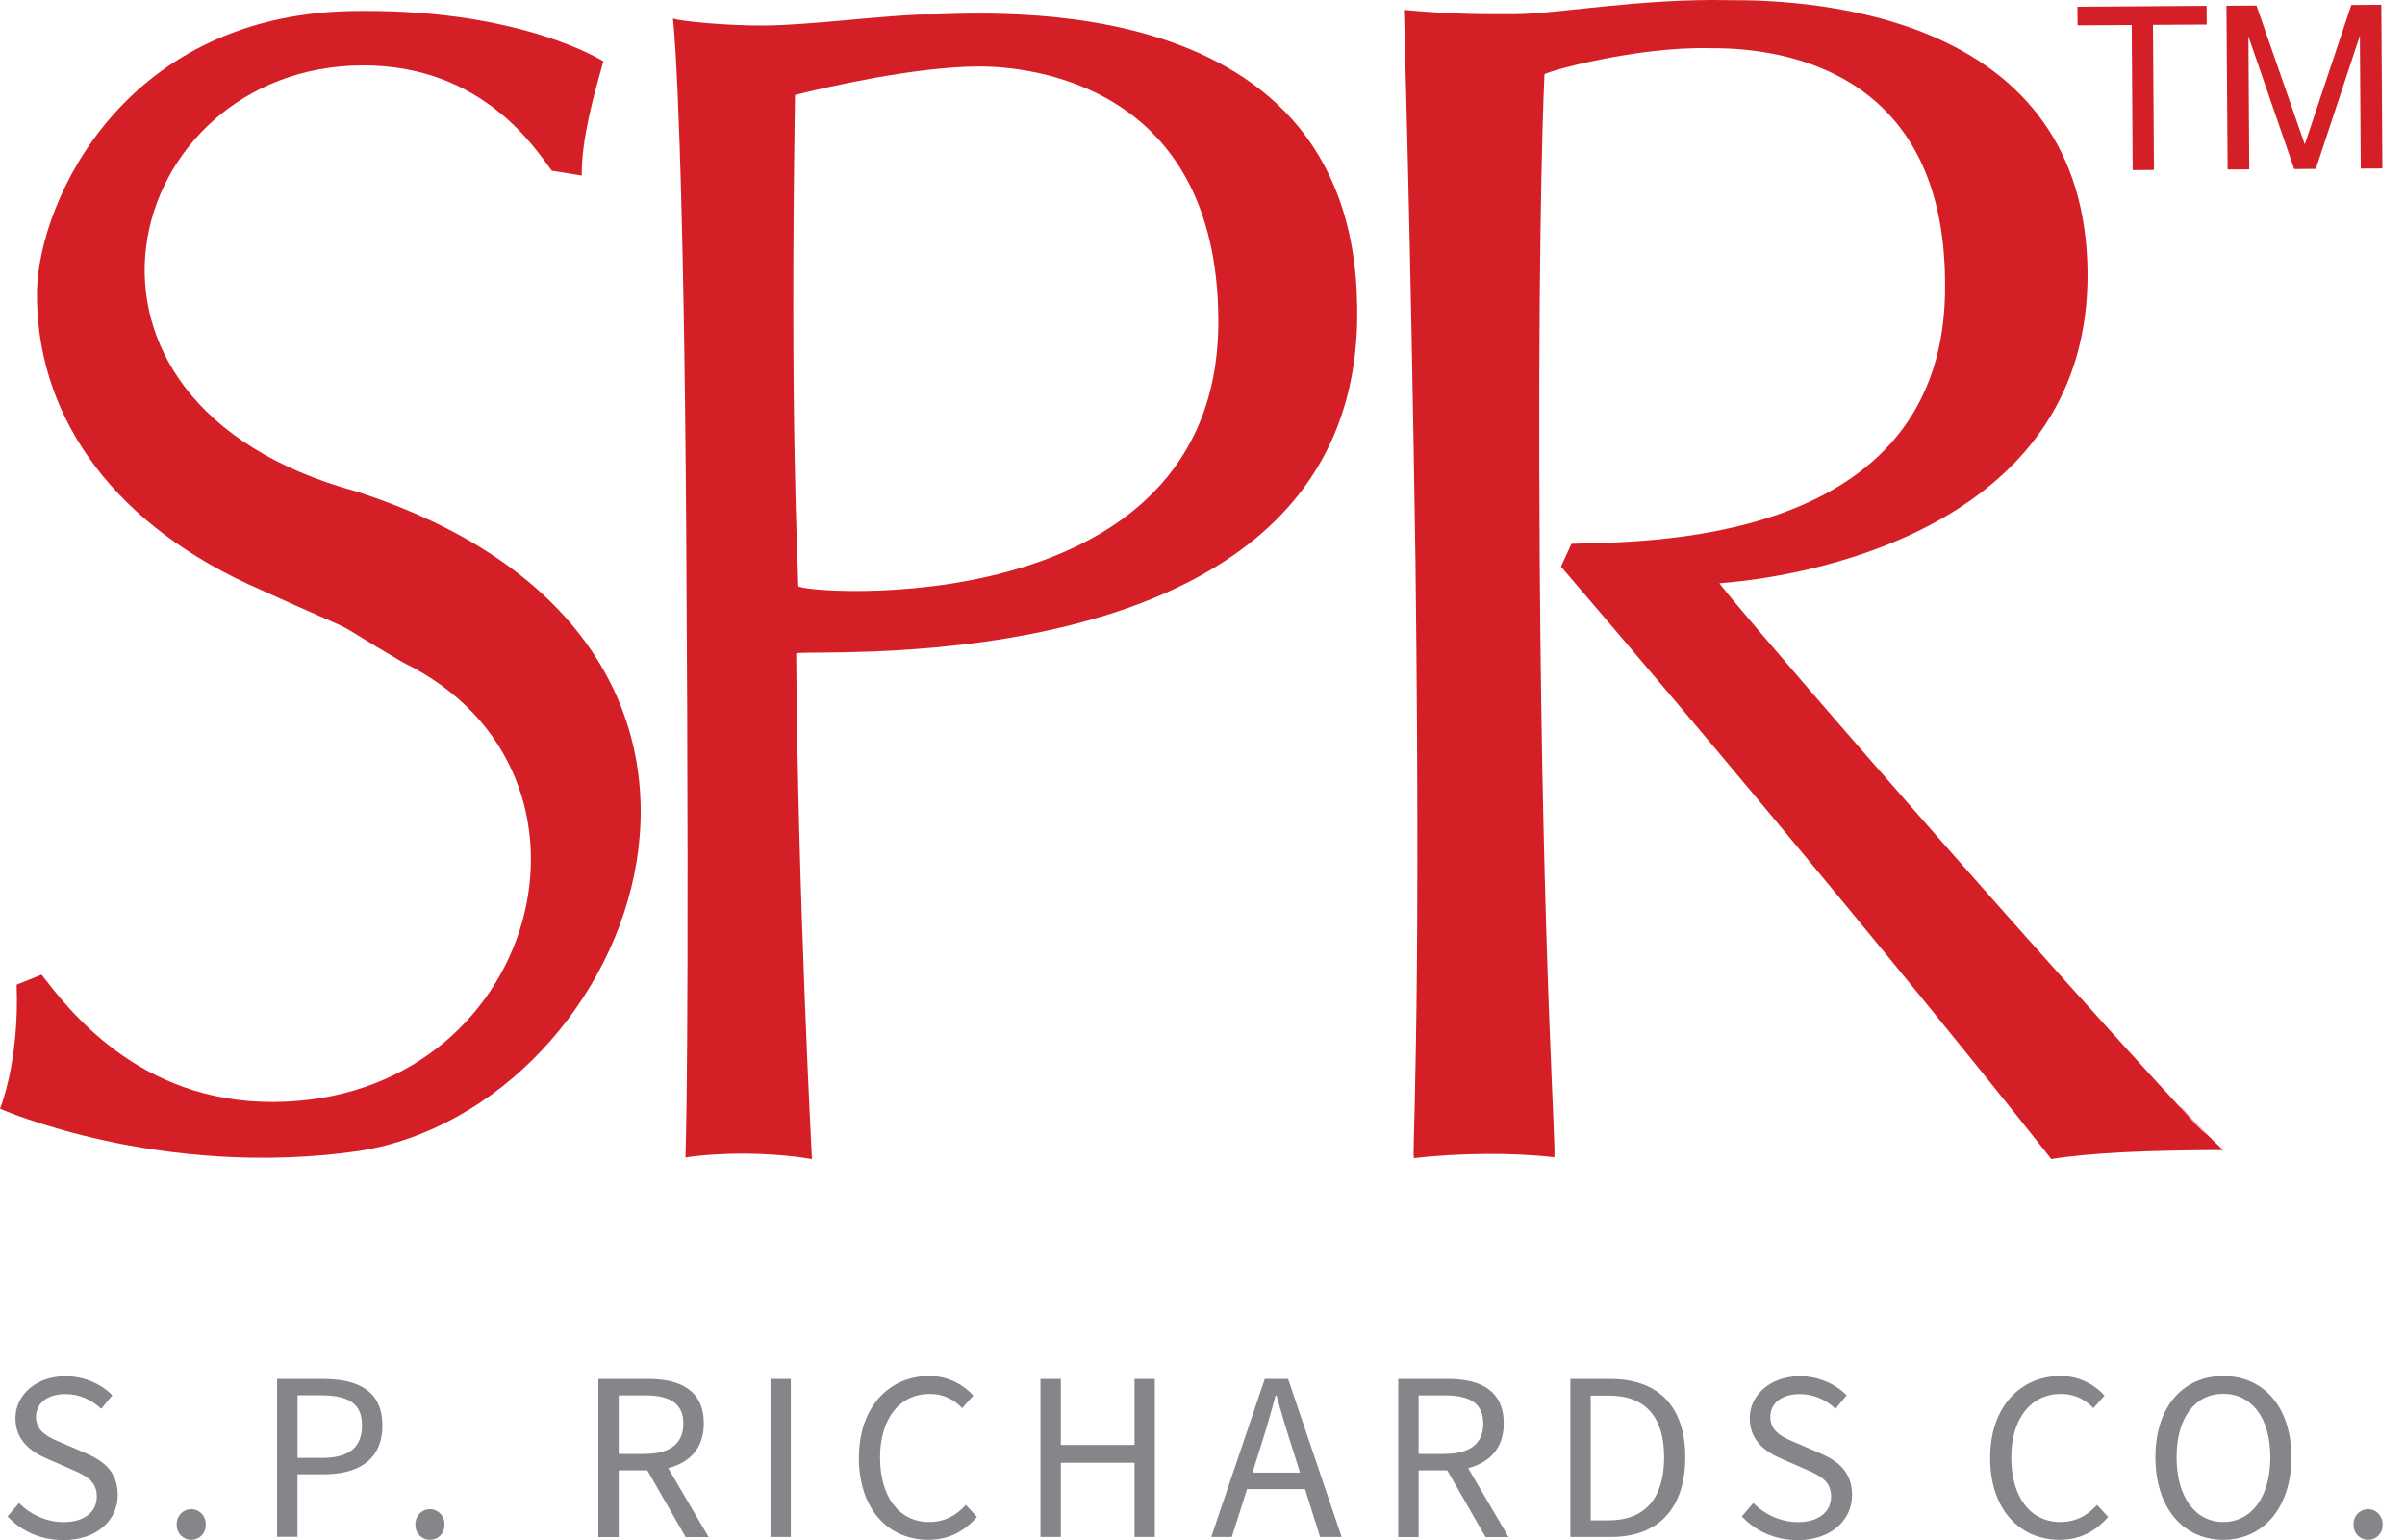 <svg width="89" height="57" viewBox="0 0 89 57" fill="none" xmlns="http://www.w3.org/2000/svg">
<path d="M76.877 0.249L76.884 0.937L78.887 0.926L78.923 6.294L79.71 6.29L79.674 0.919L81.662 0.908L81.658 0.216L76.877 0.249Z" fill="#D51F26"/>
<path d="M87.013 0.184L85.291 5.345L83.503 0.205L82.393 0.212L82.436 6.272L83.237 6.268L83.205 1.345L84.901 6.257L85.699 6.25L87.33 1.32L87.363 6.239L88.164 6.235L88.124 0.176L87.013 0.184Z" fill="#D51F26"/>
<path d="M80.678 40.962C80.678 40.983 81.643 41.975 81.643 41.99C81.643 42.004 81.264 41.62 81.264 41.62C77.226 37.255 72.576 31.992 69.241 28.159C65.901 24.33 63.586 21.586 63.633 21.586C65.636 21.434 69.055 20.83 71.968 19.128C74.881 17.427 77.281 14.633 77.252 10.101C77.219 5.338 74.71 2.808 71.804 1.472C68.898 0.137 65.596 -0.005 63.979 0.006C62.366 -0.03 60.778 0.097 59.398 0.234C58.018 0.372 56.845 0.52 56.062 0.524C55.669 0.524 55.083 0.531 54.377 0.513C53.666 0.495 52.836 0.451 51.955 0.365C51.955 0.365 52.017 2.468 52.101 6.062C52.188 9.656 52.29 14.749 52.381 20.725C52.49 29.785 52.454 35.319 52.399 38.591C52.348 41.859 52.279 42.866 52.33 42.862C53.16 42.764 54.067 42.714 54.959 42.706C55.851 42.699 56.733 42.739 57.515 42.829C57.563 42.829 57.457 41.056 57.322 37.425C57.188 33.795 57.031 28.308 56.98 20.88C56.944 15.509 56.966 11.469 57.009 8.527C57.049 5.584 57.111 3.738 57.155 2.757C57.155 2.71 58.007 2.446 59.205 2.207C60.403 1.964 61.94 1.747 63.312 1.783C64.827 1.773 66.983 2.04 68.764 3.257C70.544 4.469 71.953 6.634 71.979 10.416C72.063 15.411 69.168 17.814 65.971 18.98C62.774 20.145 59.278 20.077 58.153 20.127L57.96 20.547L57.767 20.971C63.334 27.471 67.871 32.955 71.018 36.81C74.16 40.665 75.912 42.898 75.912 42.898C76.6 42.782 77.536 42.699 78.573 42.645C79.611 42.59 81.177 42.562 82.273 42.565C81.818 42.149 81.184 41.501 80.689 40.954" fill="#D51F26"/>
<path d="M29.421 3.521C29.228 15.791 29.534 20.768 29.541 21.691C29.541 21.966 45.163 23.247 45.086 11.81C45.032 3.141 38.139 2.449 36.209 2.46C33.82 2.475 30.521 3.235 29.421 3.517L28.78 3.615C27.586 3.528 24.902 0.687 24.902 0.687C25.179 0.777 26.741 0.951 28.303 0.944C29.956 0.933 32.892 0.546 34.268 0.535C35.462 0.618 50.053 -1.043 50.224 11.314C50.501 25.426 30.288 23.989 29.465 24.178C29.523 33.031 30.048 42.898 30.048 42.898C28.485 42.634 26.65 42.645 25.365 42.837C25.365 42.837 25.525 39.423 25.394 19.592C25.303 6.127 25.001 1.421 24.902 0.687L29.421 3.517V3.521Z" fill="#D51F26"/>
<path d="M22.329 2.268C21.968 3.553 21.52 5.117 21.528 6.496L20.421 6.319C19.864 5.591 17.905 2.392 13.389 2.421C4.541 2.478 1.027 14.886 13.214 18.198C30.398 23.772 23.596 40.969 13.284 42.598C5.917 43.655 0 41.034 0 41.034C0 41.034 0.725 39.286 0.615 36.444L1.537 36.072C2.465 37.255 5.069 40.817 10.137 40.784C19.911 40.723 23.239 28.594 14.919 24.518C11.496 22.52 14.361 23.971 9.184 21.619C3.914 19.175 1.307 15.158 1.369 10.756C1.442 7.452 4.617 0.372 13.378 0.404C19.368 0.365 22.332 2.272 22.332 2.272" fill="#D51F26"/>
<path d="M0.283 56.117L0.706 55.628C1.135 56.066 1.736 56.334 2.355 56.334C3.127 56.334 3.582 55.95 3.582 55.389C3.582 54.792 3.153 54.604 2.606 54.365L1.754 53.992C1.208 53.761 0.571 53.352 0.571 52.486C0.571 51.621 1.35 50.934 2.417 50.934C3.134 50.934 3.746 51.227 4.158 51.639L3.746 52.139C3.386 51.799 2.93 51.596 2.417 51.596C1.762 51.596 1.332 51.925 1.332 52.443C1.332 53.004 1.842 53.218 2.301 53.406L3.145 53.771C3.826 54.057 4.358 54.466 4.358 55.331C4.358 56.258 3.586 57 2.348 57C1.503 57 0.797 56.671 0.283 56.128" fill="#85868A"/>
<path d="M6.537 56.428C6.537 56.088 6.781 55.856 7.076 55.856C7.371 55.856 7.615 56.088 7.615 56.428C7.615 56.768 7.371 56.989 7.076 56.989C6.781 56.989 6.537 56.758 6.537 56.428Z" fill="#85868A"/>
<path d="M10.258 51.035H11.936C13.254 51.035 14.15 51.473 14.15 52.754C14.15 54.035 13.262 54.564 11.969 54.564H11.008V56.88H10.254V51.031L10.258 51.035ZM11.882 53.959C12.905 53.959 13.396 53.587 13.396 52.754C13.396 51.922 12.876 51.639 11.845 51.639H11.011V53.956H11.882V53.959Z" fill="#85868A"/>
<path d="M15.371 56.428C15.371 56.088 15.615 55.856 15.91 55.856C16.205 55.856 16.449 56.088 16.449 56.428C16.449 56.768 16.205 56.989 15.91 56.989C15.615 56.989 15.371 56.758 15.371 56.428Z" fill="#85868A"/>
<path d="M22.143 51.035H23.982C25.183 51.035 26.046 51.462 26.046 52.685C26.046 53.594 25.525 54.13 24.728 54.336L26.224 56.888H25.372L23.956 54.419H22.896V56.888H22.143V51.038V51.035ZM23.872 53.807C24.786 53.807 25.289 53.435 25.289 52.685C25.289 51.936 24.786 51.643 23.872 51.643H22.896V53.811H23.872V53.807Z" fill="#85868A"/>
<path d="M29.265 51.035H28.512V56.884H29.265V51.035Z" fill="#85868A"/>
<path d="M31.785 53.959C31.785 52.077 32.896 50.926 34.396 50.926C35.113 50.926 35.67 51.267 36.02 51.65L35.609 52.114C35.295 51.791 34.909 51.589 34.407 51.589C33.304 51.589 32.568 52.49 32.568 53.941C32.568 55.393 33.267 56.33 34.381 56.33C34.946 56.33 35.368 56.106 35.743 55.697L36.155 56.142C35.678 56.685 35.106 56.989 34.352 56.989C32.881 56.989 31.785 55.867 31.785 53.956" fill="#85868A"/>
<path d="M38.504 51.035H39.258V53.478H41.985V51.035H42.735V56.884H41.985V54.137H39.258V56.884H38.504V51.035Z" fill="#85868A"/>
<path d="M46.809 51.035H47.668L49.649 56.884H48.852L48.294 55.111H46.15L45.585 56.884H44.824L46.805 51.035H46.809ZM46.35 54.502H48.109L47.832 53.619C47.617 52.968 47.428 52.327 47.238 51.65H47.202C47.024 52.327 46.834 52.971 46.627 53.619L46.35 54.502Z" fill="#85868A"/>
<path d="M51.744 51.035H53.583C54.785 51.035 55.648 51.462 55.648 52.685C55.648 53.594 55.127 54.13 54.33 54.336L55.826 56.888H54.974L53.557 54.419H52.498V56.888H51.744V51.038V51.035ZM53.474 53.807C54.388 53.807 54.89 53.435 54.89 52.685C54.89 51.936 54.388 51.643 53.474 51.643H52.498V53.811H53.474V53.807Z" fill="#85868A"/>
<path d="M58.113 51.035H59.584C61.398 51.035 62.366 52.077 62.366 53.934C62.366 55.791 61.398 56.884 59.621 56.884H58.113V51.035V51.035ZM59.53 56.269C60.903 56.269 61.584 55.415 61.584 53.934C61.584 52.454 60.903 51.65 59.53 51.65H58.867V56.269H59.53Z" fill="#85868A"/>
<path d="M64.463 56.117L64.885 55.628C65.315 56.066 65.916 56.334 66.535 56.334C67.307 56.334 67.762 55.95 67.762 55.389C67.762 54.792 67.332 54.604 66.786 54.365L65.934 53.992C65.388 53.761 64.751 53.352 64.751 52.486C64.751 51.621 65.53 50.934 66.597 50.934C67.314 50.934 67.926 51.227 68.337 51.639L67.926 52.139C67.565 51.799 67.11 51.596 66.597 51.596C65.941 51.596 65.512 51.925 65.512 52.443C65.512 53.004 66.021 53.218 66.48 53.406L67.325 53.771C68.006 54.057 68.538 54.466 68.538 55.331C68.538 56.258 67.766 57 66.528 57C65.683 57 64.976 56.671 64.463 56.128" fill="#85868A"/>
<path d="M73.647 53.959C73.647 52.077 74.757 50.926 76.257 50.926C76.975 50.926 77.532 51.267 77.881 51.65L77.47 52.114C77.157 51.791 76.771 51.589 76.268 51.589C75.165 51.589 74.429 52.49 74.429 53.941C74.429 55.393 75.129 56.33 76.243 56.33C76.807 56.33 77.23 56.106 77.605 55.697L78.016 56.142C77.539 56.685 76.967 56.989 76.214 56.989C74.743 56.989 73.647 55.867 73.647 53.956" fill="#85868A"/>
<path d="M79.764 53.931C79.764 52.059 80.794 50.926 82.276 50.926C83.758 50.926 84.796 52.066 84.796 53.931C84.796 55.795 83.755 56.989 82.276 56.989C80.798 56.989 79.764 55.813 79.764 53.931ZM84.017 53.931C84.017 52.475 83.325 51.585 82.276 51.585C81.228 51.585 80.547 52.475 80.547 53.931C80.547 55.386 81.228 56.33 82.276 56.33C83.325 56.33 84.017 55.393 84.017 53.931Z" fill="#85868A"/>
<path d="M87.094 56.428C87.094 56.088 87.338 55.856 87.633 55.856C87.928 55.856 88.172 56.088 88.172 56.428C88.172 56.768 87.928 56.989 87.633 56.989C87.338 56.989 87.094 56.758 87.094 56.428Z" fill="#85868A"/>
</svg>
